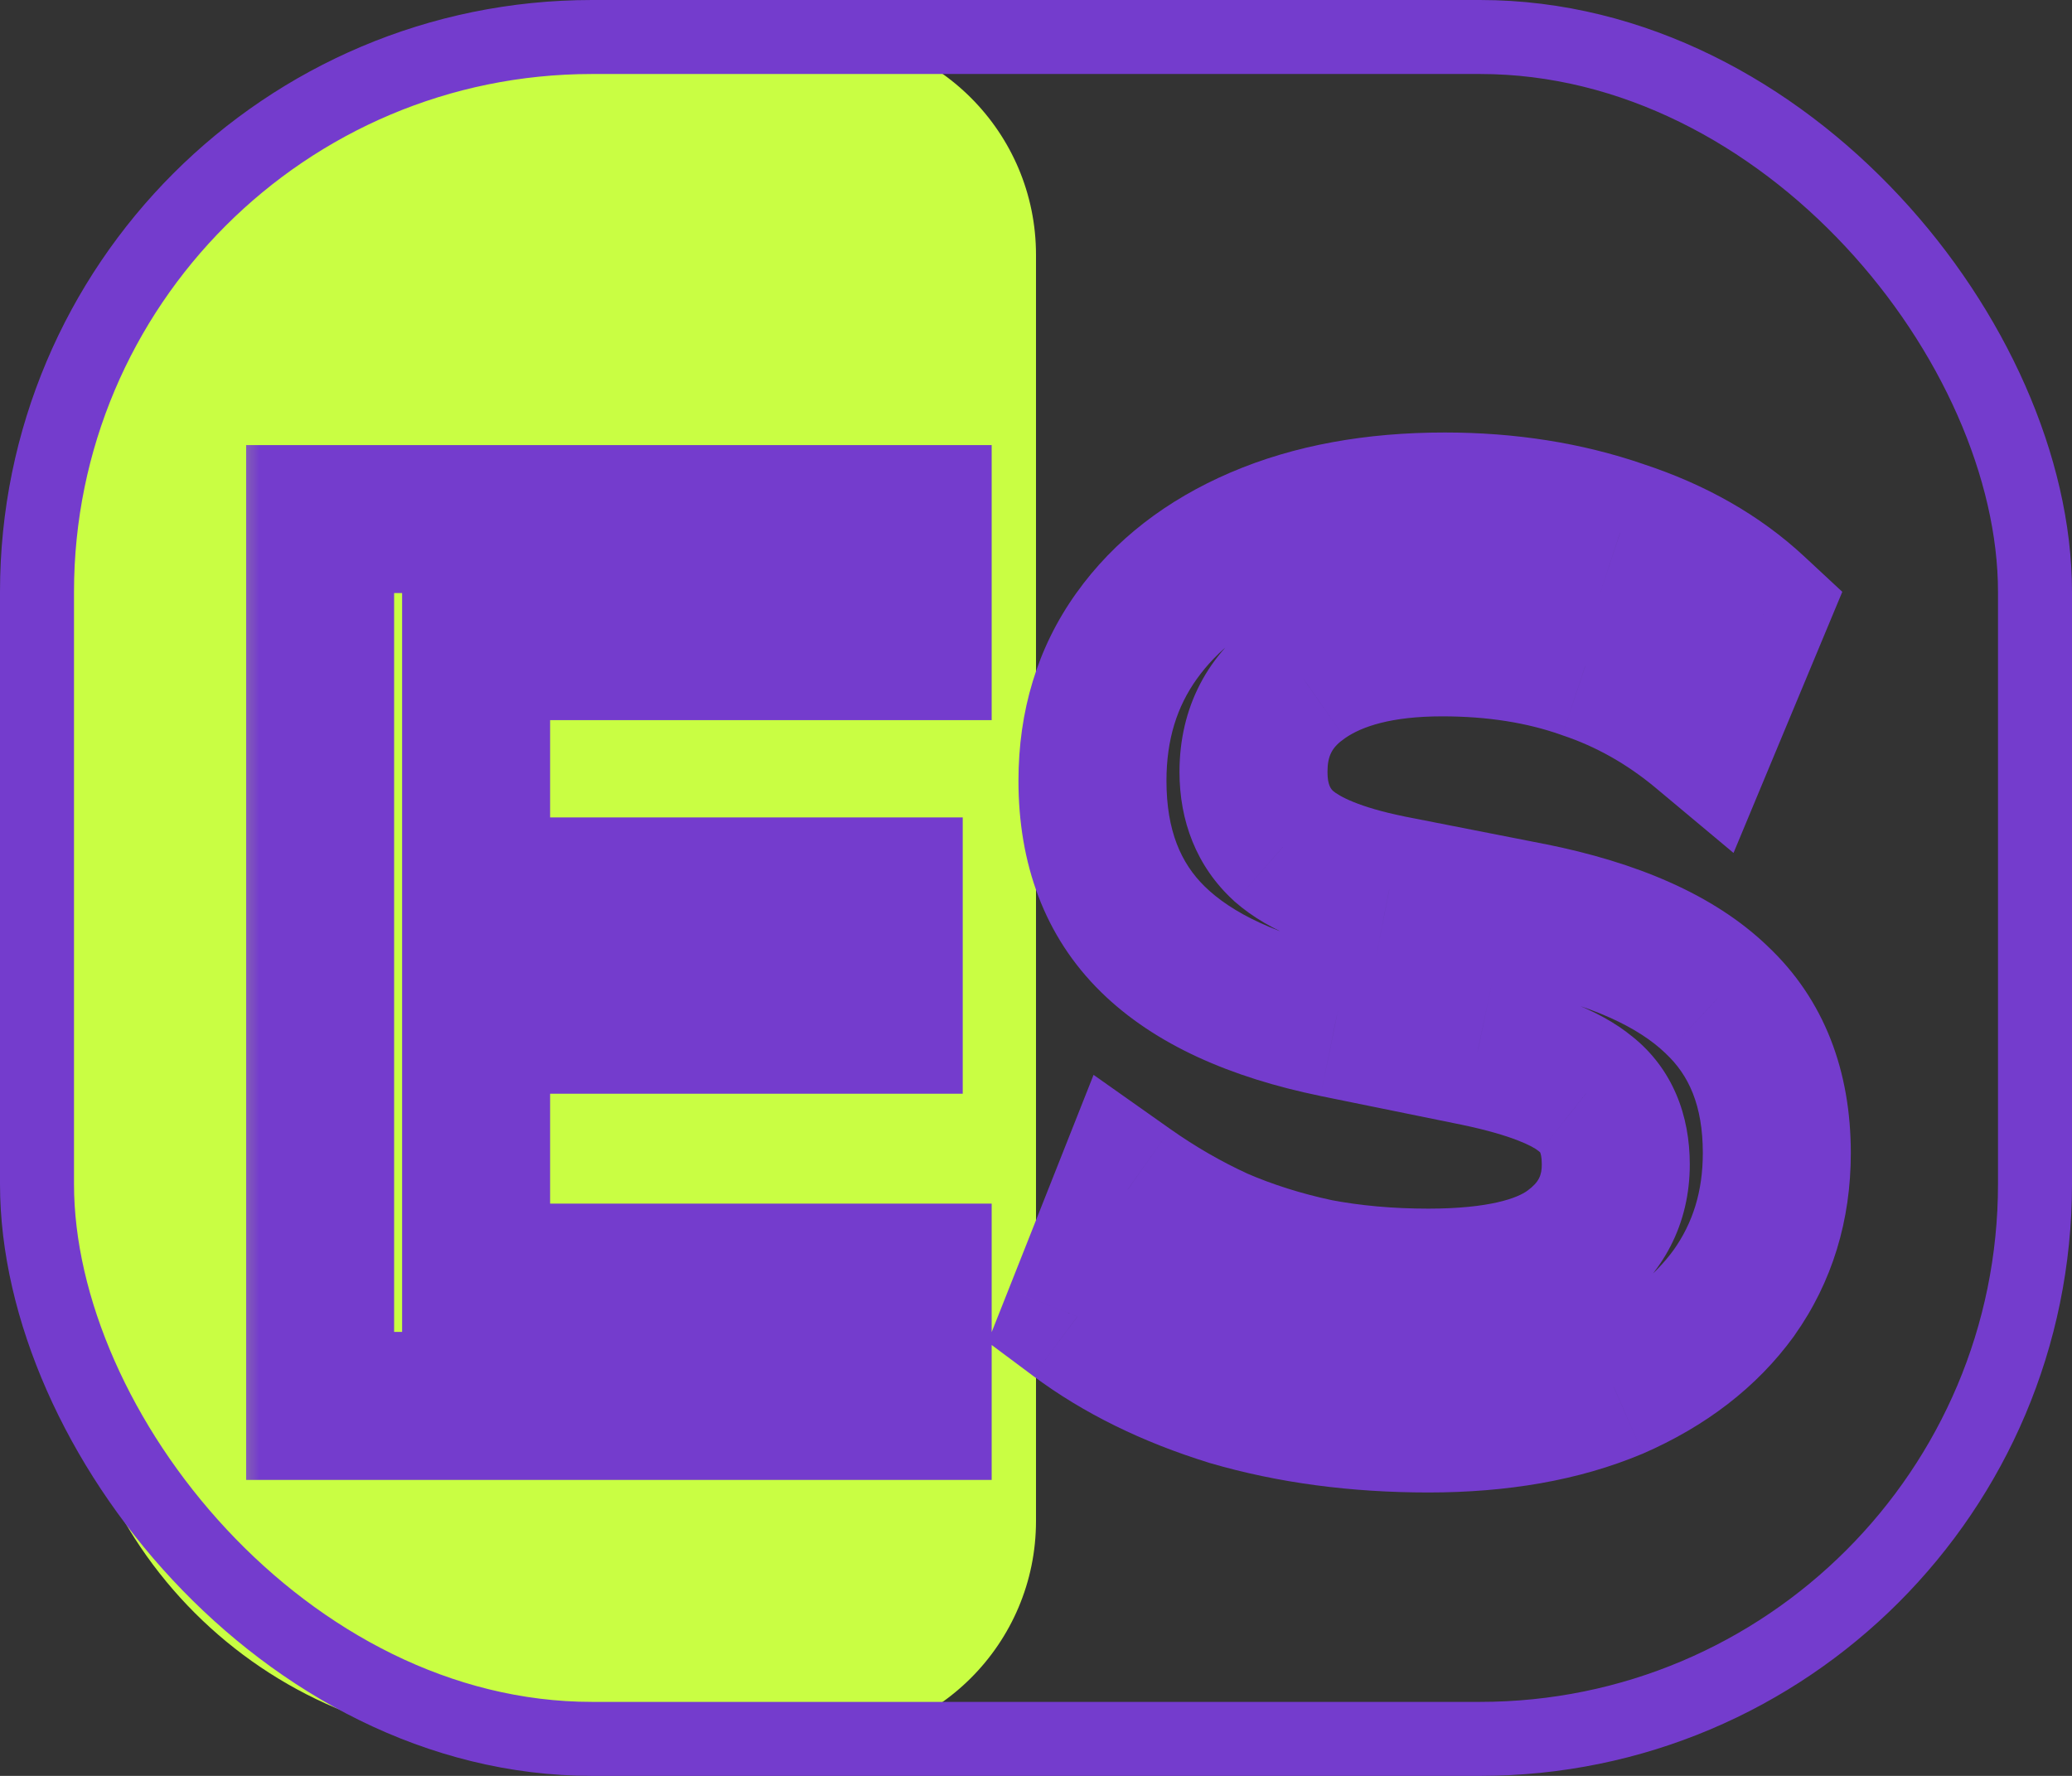 <svg width="28" height="24" viewBox="0 0 28 24" fill="none" xmlns="http://www.w3.org/2000/svg">
<rect x="0" y="0" width="28" height="24" fill="#333333" stroke="none"/>
<path d="M0.875 6.444C0.875 3.131 3.561 0.444 6.875 0.444H11C12.657 0.444 14 1.787 14 3.444V20.555C14 22.212 12.657 23.555 11 23.555H6.875C3.561 23.555 0.875 20.869 0.875 17.555V6.444Z" fill="#C9FE43"/>
<rect x="0.5" y="0.5" width="27" height="23" rx="7.5" stroke="#743CCD"/>
<mask id="path-3-outside-1_3934_5827" maskUnits="userSpaceOnUse" x="3" y="5" width="23" height="16" fill="black">
<rect fill="white" x="3" y="5" width="23" height="16"/>
<path d="M4.326 19V7.015H12.401V8.732H6.434V12.047H12.01V13.781H6.434V17.266H12.401V19H4.326ZM19.302 19.17C18.339 19.17 17.449 19.051 16.633 18.813C15.829 18.564 15.137 18.224 14.559 17.793L15.239 16.076C15.625 16.348 16.027 16.58 16.446 16.773C16.866 16.954 17.313 17.096 17.789 17.198C18.265 17.289 18.77 17.334 19.302 17.334C20.198 17.334 20.844 17.187 21.24 16.892C21.637 16.597 21.835 16.212 21.835 15.736C21.835 15.317 21.699 14.999 21.427 14.784C21.155 14.557 20.668 14.37 19.965 14.223L18.044 13.832C16.945 13.605 16.123 13.226 15.579 12.693C15.035 12.16 14.763 11.446 14.763 10.551C14.763 9.803 14.962 9.151 15.358 8.596C15.755 8.041 16.31 7.61 17.024 7.304C17.738 6.998 18.571 6.845 19.523 6.845C20.373 6.845 21.161 6.97 21.886 7.219C22.612 7.457 23.218 7.803 23.705 8.256L23.025 9.888C22.538 9.48 22.005 9.18 21.427 8.987C20.849 8.783 20.203 8.681 19.489 8.681C18.685 8.681 18.056 8.84 17.602 9.157C17.16 9.463 16.939 9.888 16.939 10.432C16.939 10.851 17.075 11.186 17.347 11.435C17.631 11.684 18.107 11.877 18.775 12.013L20.679 12.387C21.813 12.614 22.651 12.988 23.195 13.509C23.739 14.019 24.011 14.71 24.011 15.583C24.011 16.297 23.819 16.926 23.433 17.47C23.048 18.003 22.504 18.422 21.801 18.728C21.099 19.023 20.266 19.17 19.302 19.17Z"/>
</mask>
<path d="M4.326 19H3.326V20H4.326V19ZM4.326 7.015V6.015H3.326V7.015H4.326ZM12.401 7.015H13.401V6.015H12.401V7.015ZM12.401 8.732V9.732H13.401V8.732H12.401ZM6.434 8.732V7.732H5.434V8.732H6.434ZM6.434 12.047H5.434V13.047H6.434V12.047ZM12.01 12.047H13.01V11.047H12.01V12.047ZM12.01 13.781V14.781H13.01V13.781H12.01ZM6.434 13.781V12.781H5.434V13.781H6.434ZM6.434 17.266H5.434V18.266H6.434V17.266ZM12.401 17.266H13.401V16.266H12.401V17.266ZM12.401 19V20H13.401V19H12.401ZM5.326 19V7.015H3.326V19H5.326ZM4.326 8.015H12.401V6.015H4.326V8.015ZM11.401 7.015V8.732H13.401V7.015H11.401ZM12.401 7.732H6.434V9.732H12.401V7.732ZM5.434 8.732V12.047H7.434V8.732H5.434ZM6.434 13.047H12.01V11.047H6.434V13.047ZM11.01 12.047V13.781H13.01V12.047H11.01ZM12.01 12.781H6.434V14.781H12.01V12.781ZM5.434 13.781V17.266H7.434V13.781H5.434ZM6.434 18.266H12.401V16.266H6.434V18.266ZM11.401 17.266V19H13.401V17.266H11.401ZM12.401 18H4.326V20H12.401V18ZM16.633 18.813L16.337 19.768L16.345 19.771L16.353 19.773L16.633 18.813ZM14.559 17.793L13.63 17.425L13.348 18.137L13.962 18.595L14.559 17.793ZM15.239 16.076L15.816 15.259L14.778 14.526L14.31 15.708L15.239 16.076ZM16.446 16.773L16.029 17.682L16.039 17.686L16.049 17.691L16.446 16.773ZM17.789 17.198L17.58 18.176L17.591 18.178L17.602 18.18L17.789 17.198ZM21.24 16.892L21.837 17.695L21.24 16.892ZM21.427 14.784L20.787 15.552L20.797 15.56L20.807 15.568L21.427 14.784ZM19.965 14.223L20.171 13.244L20.165 13.243L19.965 14.223ZM18.044 13.832L17.842 14.811L17.845 14.812L18.044 13.832ZM15.579 12.693L16.279 11.979L15.579 12.693ZM15.358 8.596L14.545 8.015H14.545L15.358 8.596ZM21.886 7.219L21.561 8.165L21.575 8.169L21.886 7.219ZM23.705 8.256L24.628 8.641L24.896 7.998L24.386 7.524L23.705 8.256ZM23.025 9.888L22.383 10.655L23.426 11.527L23.948 10.273L23.025 9.888ZM21.427 8.987L21.095 9.93L21.103 9.933L21.111 9.936L21.427 8.987ZM17.602 9.157L18.172 9.979L18.176 9.976L17.602 9.157ZM17.347 11.435L16.672 12.172L16.679 12.179L16.687 12.186L17.347 11.435ZM18.775 12.013L18.576 12.993L18.583 12.994L18.775 12.013ZM20.679 12.387L20.875 11.406L20.872 11.406L20.679 12.387ZM23.195 13.509L22.503 14.231L22.511 14.239L23.195 13.509ZM23.433 17.47L24.244 18.056L24.249 18.048L23.433 17.47ZM21.801 18.728L22.188 19.65L22.201 19.645L21.801 18.728ZM19.302 18.17C18.421 18.17 17.627 18.061 16.913 17.853L16.353 19.773C17.271 20.041 18.257 20.17 19.302 20.17V18.17ZM16.929 17.858C16.215 17.637 15.63 17.344 15.157 16.991L13.962 18.595C14.645 19.104 15.442 19.491 16.337 19.768L16.929 17.858ZM15.489 18.161L16.169 16.444L14.31 15.708L13.63 17.425L15.489 18.161ZM14.663 16.893C15.097 17.2 15.553 17.463 16.029 17.682L16.864 15.864C16.502 15.698 16.152 15.496 15.816 15.259L14.663 16.893ZM16.049 17.691C16.533 17.9 17.044 18.061 17.58 18.176L17.999 16.22C17.583 16.131 17.198 16.009 16.843 15.855L16.049 17.691ZM17.602 18.18C18.146 18.284 18.713 18.334 19.302 18.334V16.334C18.826 16.334 18.385 16.294 17.976 16.216L17.602 18.18ZM19.302 18.334C20.26 18.334 21.176 18.186 21.837 17.695L20.644 16.089C20.512 16.188 20.136 16.334 19.302 16.334V18.334ZM21.837 17.695C22.476 17.22 22.835 16.542 22.835 15.736H20.835C20.835 15.882 20.798 15.975 20.644 16.089L21.837 17.695ZM22.835 15.736C22.835 15.082 22.61 14.445 22.048 14L20.807 15.568C20.812 15.572 20.813 15.574 20.812 15.573C20.811 15.572 20.812 15.572 20.814 15.577C20.819 15.588 20.835 15.633 20.835 15.736H22.835ZM22.067 14.016C21.596 13.623 20.901 13.397 20.171 13.244L19.76 15.202C20.435 15.343 20.715 15.492 20.787 15.552L22.067 14.016ZM20.165 13.243L18.244 12.852L17.845 14.812L19.766 15.203L20.165 13.243ZM18.246 12.853C17.251 12.647 16.635 12.328 16.279 11.979L14.88 13.408C15.611 14.124 16.639 14.563 17.842 14.811L18.246 12.853ZM16.279 11.979C15.961 11.667 15.763 11.229 15.763 10.551H13.763C13.763 11.664 14.11 12.654 14.88 13.408L16.279 11.979ZM15.763 10.551C15.763 9.99 15.908 9.547 16.172 9.177L14.545 8.015C14.015 8.756 13.763 9.616 13.763 10.551H15.763ZM16.172 9.177C16.448 8.791 16.849 8.467 17.418 8.223L16.63 6.385C15.772 6.753 15.062 7.291 14.545 8.015L16.172 9.177ZM17.418 8.223C17.983 7.981 18.677 7.845 19.523 7.845V5.845C18.466 5.845 17.494 6.015 16.63 6.385L17.418 8.223ZM19.523 7.845C20.275 7.845 20.951 7.955 21.561 8.165L22.211 6.273C21.371 5.984 20.472 5.845 19.523 5.845V7.845ZM21.575 8.169C22.183 8.369 22.657 8.647 23.024 8.988L24.386 7.524C23.779 6.958 23.041 6.545 22.198 6.269L21.575 8.169ZM22.782 7.871L22.102 9.503L23.948 10.273L24.628 8.641L22.782 7.871ZM23.667 9.121C23.088 8.636 22.446 8.272 21.744 8.038L21.111 9.936C21.565 10.087 21.988 10.324 22.383 10.655L23.667 9.121ZM21.76 8.044C21.059 7.797 20.298 7.681 19.489 7.681V9.681C20.108 9.681 20.639 9.769 21.095 9.93L21.76 8.044ZM19.489 7.681C18.568 7.681 17.711 7.86 17.029 8.338L18.176 9.976C18.401 9.819 18.801 9.681 19.489 9.681V7.681ZM17.033 8.335C16.317 8.83 15.939 9.565 15.939 10.432H17.939C17.939 10.211 18.003 10.096 18.172 9.979L17.033 8.335ZM15.939 10.432C15.939 11.089 16.164 11.707 16.672 12.172L18.023 10.698C17.987 10.665 17.939 10.613 17.939 10.432H15.939ZM16.687 12.186C17.169 12.61 17.855 12.846 18.576 12.993L18.975 11.033C18.359 10.908 18.092 10.758 18.008 10.684L16.687 12.186ZM18.583 12.994L20.487 13.368L20.872 11.406L18.968 11.032L18.583 12.994ZM20.483 13.368C21.522 13.575 22.152 13.894 22.503 14.231L23.887 12.787C23.151 12.081 22.103 11.652 20.875 11.406L20.483 13.368ZM22.511 14.239C22.819 14.527 23.011 14.935 23.011 15.583H25.011C25.011 14.485 24.66 13.511 23.879 12.78L22.511 14.239ZM23.011 15.583C23.011 16.105 22.874 16.529 22.617 16.892L24.249 18.048C24.763 17.323 25.011 16.488 25.011 15.583H23.011ZM22.623 16.884C22.359 17.249 21.968 17.565 21.402 17.811L22.201 19.645C23.04 19.279 23.737 18.756 24.244 18.056L22.623 16.884ZM21.415 17.806C20.862 18.038 20.167 18.17 19.302 18.17V20.17C20.365 20.17 21.335 20.008 22.188 19.65L21.415 17.806Z" fill="#743CCD" mask="url(#path-3-outside-1_3934_5827)"/>
</svg>
